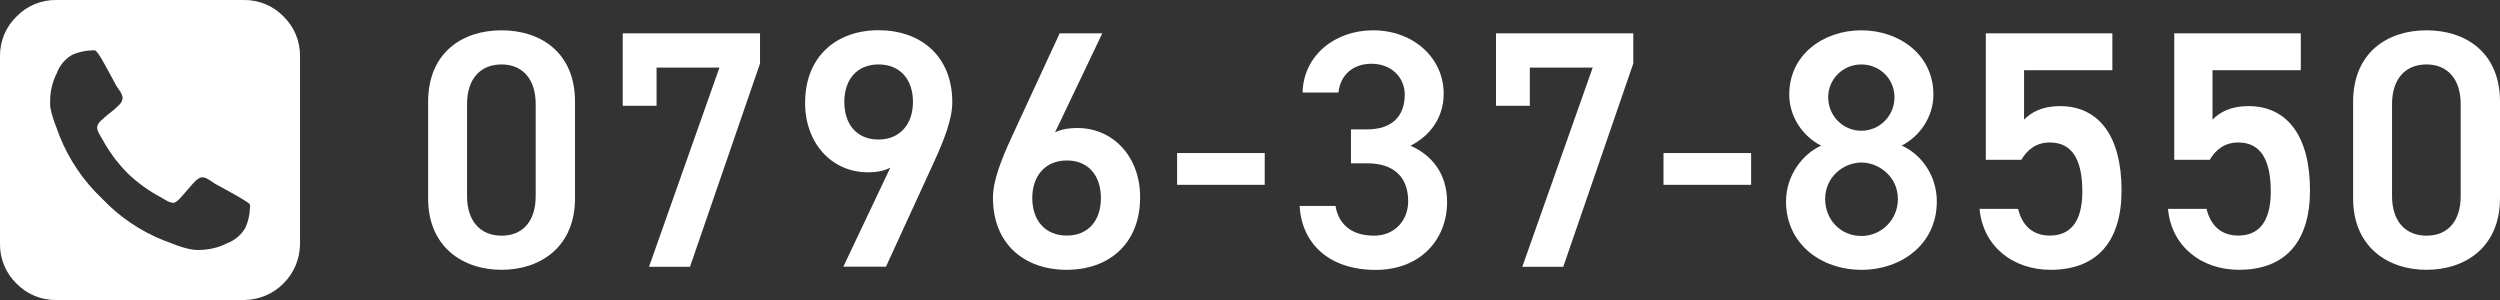 <?xml version="1.0" encoding="UTF-8"?>
<svg id="_レイヤー_2" data-name="レイヤー 2" xmlns="http://www.w3.org/2000/svg" viewBox="0 0 255.65 30.68">
  <rect x="0" y="0" width="255.65" height="30.68" fill="#333333" stroke="none"/>
  <defs>
    <style>
      .cls-1 {
        fill: #fff;
        stroke-width: 0px;
      }
    </style>
  </defs>
  <g id="_レイヤー_1-2" data-name="レイヤー 1">
    <path class="cls-1" d="M30.68,5.75v19.18c-.01,3.17-2.58,5.74-5.75,5.75H5.75c-1.53.02-3-.59-4.06-1.68C.59,27.94-.02,26.46,0,24.93V5.75c-.02-1.53.59-3,1.69-4.06C2.75.59,4.22-.02,5.75,0h19.18c1.53-.02,3.01.59,4.07,1.69,1.09,1.06,1.7,2.53,1.68,4.06ZM25.56,21.27c.02-.11.02-.21,0-.32,0-.11-.29-.3-.76-.59s-1.07-.61-1.77-1l-1.06-.58c-.13-.08-.26-.17-.38-.26-.16-.11-.33-.21-.5-.3-.13-.06-.28-.09-.42-.09-.24,0-.55.21-.94.64l-1.14,1.31c-.37.44-.66.66-.88.66-.11,0-.22-.03-.32-.07-.11-.03-.21-.08-.31-.13-.12-.06-.23-.12-.34-.19-.1-.05-.19-.11-.28-.17-1.27-.67-2.43-1.51-3.46-2.51-.99-1.01-1.84-2.16-2.52-3.41-.06-.09-.12-.18-.17-.28-.09-.15-.15-.26-.19-.34-.05-.1-.1-.2-.13-.31-.04-.1-.06-.22-.06-.33.05-.27.2-.5.41-.67.28-.28.58-.53.89-.77.32-.23.62-.49.9-.78.22-.18.37-.44.41-.73,0-.15-.03-.29-.1-.42-.08-.18-.18-.35-.3-.5-.13-.19-.22-.31-.26-.38l-.3-.57c-.16-.3-.32-.6-.5-.91s-.35-.62-.52-.95-.35-.59-.5-.81c-.09-.14-.2-.26-.33-.36-.11-.01-.21-.01-.32,0-.69.02-1.37.17-2,.44-.74.42-1.31,1.09-1.6,1.89-.41.81-.64,1.7-.68,2.61-.01.23-.01.45,0,.68,0,.23.07.44.1.6s.1.39.18.66.16.47.2.59.13.34.25.66l.22.6c.96,2.42,2.44,4.61,4.33,6.4,1.79,1.9,3.97,3.37,6.4,4.33l.6.22.65.25.59.2c.28.08.5.14.66.17.2.04.41.08.61.1.23.02.45.02.68,0,.91-.03,1.8-.26,2.61-.67.8-.3,1.47-.86,1.89-1.6.28-.63.44-1.32.46-2.01Z"/>
    <g>
      <path class="cls-1" d="M51.29,27.59c-3.98,0-7.51-2.35-7.51-7.3v-9.86c0-5.08,3.53-7.33,7.51-7.33s7.51,2.25,7.51,7.3v9.89c0,4.95-3.53,7.3-7.51,7.3ZM51.29,6.59c-2.18,0-3.53,1.49-3.53,4.05v9.41c0,2.56,1.35,4.05,3.53,4.05s3.49-1.49,3.49-4.05v-9.41c0-2.56-1.35-4.05-3.49-4.05Z"/>
      <path class="cls-1" d="M63.68,10.81V3.41h14.04v3.08l-7.16,20.79h-4.19l7.2-20.37h-6.43v3.91h-3.46Z"/>
      <path class="cls-1" d="M91.04,17.14c-.69.38-1.52.48-2.28.48-3.74,0-6.43-3.01-6.43-7.09,0-4.81,3.25-7.44,7.51-7.44s7.54,2.59,7.54,7.37c0,1.76-.86,3.91-1.94,6.26l-4.84,10.55h-4.36l4.81-10.14ZM89.83,6.59c-2.18,0-3.49,1.52-3.49,3.84s1.31,3.84,3.49,3.84,3.53-1.56,3.53-3.84-1.28-3.84-3.53-3.84Z"/>
      <path class="cls-1" d="M107.88,13.54c.69-.35,1.52-.45,2.28-.45,3.74,0,6.43,3.01,6.43,7.06,0,4.81-3.22,7.44-7.51,7.44s-7.54-2.59-7.54-7.37c0-1.76.86-3.91,1.94-6.26l4.88-10.55h4.36l-4.84,10.14ZM109.09,24.09c2.18,0,3.49-1.52,3.49-3.84s-1.31-3.84-3.49-3.84-3.53,1.56-3.53,3.84,1.31,3.84,3.53,3.84Z"/>
      <path class="cls-1" d="M120.37,15.65h8.96v3.25h-8.96v-3.25Z"/>
      <path class="cls-1" d="M138.15,13.23h1.66c2.49,0,3.84-1.31,3.84-3.56,0-1.73-1.35-3.15-3.39-3.15s-3.22,1.28-3.39,2.94h-3.67c.1-3.84,3.36-6.36,7.2-6.36,4.19,0,7.23,2.87,7.23,6.47,0,2.59-1.52,4.39-3.39,5.33,2.18.97,3.74,2.84,3.74,5.78,0,3.77-2.7,6.92-7.3,6.92-4.84,0-7.58-2.77-7.78-6.54h3.67c.28,1.73,1.49,3.04,3.94,3.04,2.08,0,3.49-1.52,3.49-3.53,0-2.42-1.42-3.87-4.19-3.87h-1.66v-3.46Z"/>
      <path class="cls-1" d="M152.98,10.81V3.41h14.04v3.08l-7.16,20.79h-4.19l7.2-20.37h-6.43v3.91h-3.46Z"/>
      <path class="cls-1" d="M170.11,15.65h8.96v3.25h-8.96v-3.25Z"/>
      <path class="cls-1" d="M186.22,14.89c-1.9-.97-3.25-2.98-3.25-5.22,0-4.12,3.53-6.57,7.37-6.57s7.37,2.46,7.37,6.57c0,2.25-1.35,4.25-3.25,5.22,1.94.83,3.6,3.01,3.6,5.71,0,4.36-3.6,6.99-7.71,6.99s-7.71-2.63-7.71-6.99c0-2.7,1.73-4.88,3.6-5.71ZM190.34,24.13c2.08,0,3.74-1.69,3.74-3.77,0-2.32-1.97-3.74-3.74-3.74s-3.7,1.42-3.7,3.74c0,2.08,1.56,3.77,3.7,3.77ZM190.34,13.37c1.87,0,3.39-1.52,3.39-3.42s-1.52-3.36-3.39-3.36-3.39,1.49-3.39,3.36,1.49,3.42,3.39,3.42Z"/>
      <path class="cls-1" d="M206.7,16.34h-3.63V3.41h12.94v3.77h-9.03v5.05c.73-.73,1.83-1.38,3.67-1.38,3.98,0,6.3,3.08,6.3,8.61,0,5.22-2.49,8.13-7.26,8.13-3.87,0-6.92-2.42-7.26-6.23h3.94c.42,1.73,1.52,2.73,3.25,2.73,2.04,0,3.32-1.35,3.32-4.5s-.97-5.02-3.32-5.02c-1.42,0-2.32.76-2.91,1.76Z"/>
      <path class="cls-1" d="M225.97,16.34h-3.63V3.41h12.94v3.77h-9.03v5.05c.73-.73,1.83-1.38,3.67-1.38,3.98,0,6.3,3.08,6.3,8.61,0,5.22-2.49,8.13-7.26,8.13-3.87,0-6.92-2.42-7.26-6.23h3.94c.42,1.73,1.52,2.73,3.25,2.73,2.04,0,3.32-1.35,3.32-4.5s-.97-5.02-3.32-5.02c-1.42,0-2.32.76-2.91,1.76Z"/>
      <path class="cls-1" d="M248.14,27.59c-3.98,0-7.51-2.35-7.51-7.3v-9.86c0-5.08,3.53-7.33,7.51-7.33s7.51,2.25,7.51,7.3v9.89c0,4.95-3.53,7.3-7.51,7.3ZM248.14,6.59c-2.18,0-3.53,1.49-3.53,4.05v9.41c0,2.56,1.35,4.05,3.53,4.05s3.49-1.49,3.49-4.05v-9.41c0-2.56-1.35-4.05-3.49-4.05Z"/>
    </g>
  </g>
</svg>